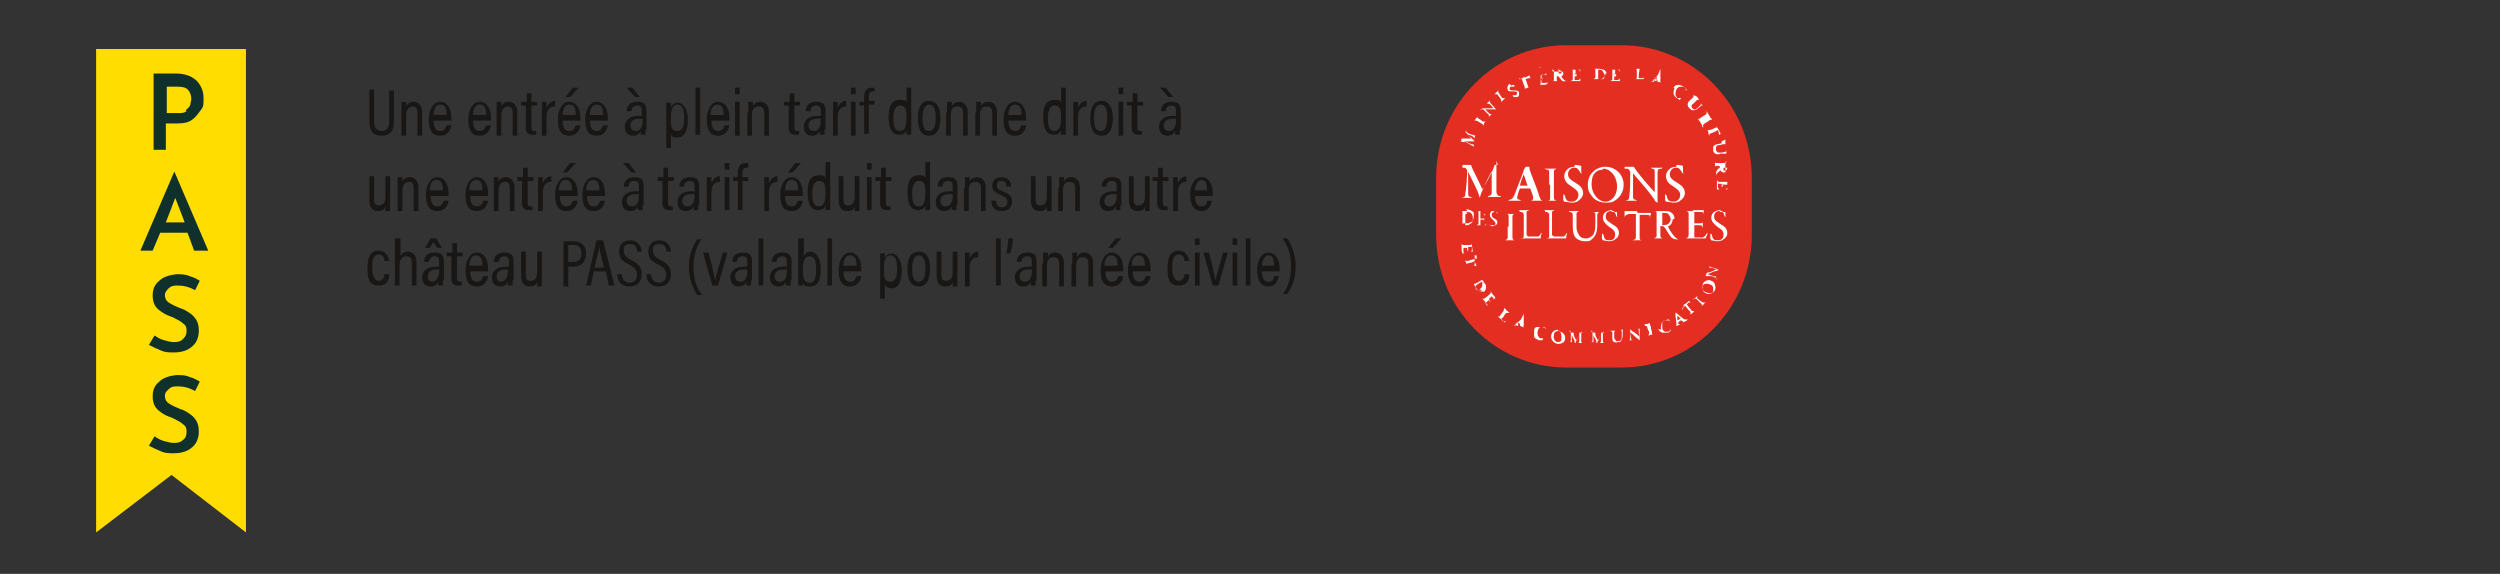<?xml version="1.0" encoding="UTF-8"?>
<svg id="Calque_1" xmlns="http://www.w3.org/2000/svg" xmlns:xlink="http://www.w3.org/1999/xlink" version="1.1" viewBox="0 0 265.3 60.9">
  <rect x="0" y="0" width="265.3" height="60.9" fill="#333333" stroke="none"/>
  <!-- Generator: Adobe Illustrator 29.3.1, SVG Export Plug-In . SVG Version: 2.1.0 Build 151)  -->
  <defs>
    <style>
      .st0 {
        fill: #10302b;
      }

      .st1 {
        fill: #fff;
      }

      .st2 {
        fill: #181716;
      }

      .st3 {
        fill: #fd0;
      }

      .st4 {
        fill: #e52e22;
      }
    </style>
  </defs>
  <g>
    <path class="st2" d="M39.7,9.6v3.3c0,.5.2,1,.8,1s.8-.4.8-1v-3.3h.5v3.3c0,.9-.3,1.5-1.3,1.5s-1.3-.6-1.3-1.5v-3.4h.5Z"/>
    <path class="st2" d="M42.6,11.9c0-.7,0-.9,0-1.1h.5c0,0,0,.2,0,.5.1-.3.4-.5.8-.5s.9.3.9,1.1v2.5h-.5v-2.4c0-.4-.1-.7-.5-.7s-.7.3-.7,1v2.1h-.5v-2.4h0Z"/>
    <path class="st2" d="M46,12.6c0,.7.1,1.3.7,1.3s.6-.5.7-.6h.5c0,0-.1,1.1-1.2,1.1s-1.2-1-1.2-1.8.4-1.8,1.2-1.8,1.2.8,1.2,1.7,0,.2,0,.3h-1.9ZM47.4,12.2c0-.6-.1-1.1-.7-1.1s-.7.8-.7,1.1h1.3Z"/>
    <path class="st2" d="M50.2,12.6c0,.7.1,1.3.7,1.3s.6-.5.7-.6h.5c0,0-.1,1.1-1.2,1.1s-1.2-1-1.2-1.8.4-1.8,1.2-1.8,1.2.8,1.2,1.7,0,.2,0,.3h-1.9ZM51.6,12.2c0-.6-.1-1.1-.7-1.1s-.7.8-.7,1.1h1.3Z"/>
    <path class="st2" d="M52.7,11.9c0-.7,0-.9,0-1.1h.5c0,0,0,.2,0,.5.1-.3.4-.5.8-.5s.9.3.9,1.1v2.5h-.5v-2.4c0-.4-.1-.7-.5-.7s-.7.3-.7,1v2.1h-.5v-2.4h0Z"/>
    <path class="st2" d="M55.4,10.8h.5v-.9h.5v.9h.6v.4h-.6v2.3c0,.2,0,.4.3.4s.2,0,.2,0v.4c-.1,0-.3,0-.4,0-.4,0-.7-.2-.7-.7v-2.4h-.5v-.4Z"/>
    <path class="st2" d="M57.5,12c0-.6,0-1,0-1.2h.5c0,0,0,.3,0,.6.2-.4.5-.7.9-.7v.6c-.6,0-.9.4-.9,1.1v2h-.5v-2.3Z"/>
    <path class="st2" d="M59.7,12.6c0,.7.1,1.3.7,1.3s.6-.5.7-.6h.5c0,0-.1,1.1-1.2,1.1s-1.2-1-1.2-1.8.4-1.8,1.2-1.8,1.2.8,1.2,1.7,0,.2,0,.3h-1.9ZM61.1,12.2c0-.6-.1-1.1-.7-1.1s-.7.8-.7,1.1h1.3ZM61.4,9.3l-.9,1h-.5l.8-1s.6,0,.6,0Z"/>
    <path class="st2" d="M62.6,12.6c0,.7.1,1.3.7,1.3s.6-.5.7-.6h.5c0,0-.1,1.1-1.2,1.1s-1.2-1-1.2-1.8.4-1.8,1.2-1.8,1.2.8,1.2,1.7,0,.2,0,.3h-1.9ZM64,12.2c0-.6-.1-1.1-.7-1.1s-.7.8-.7,1.1h1.3Z"/>
    <path class="st2" d="M68.5,13.7c0,.2,0,.5,0,.6h-.5c0,0,0-.3,0-.4-.1.3-.4.5-.8.5-.7,0-.9-.5-.9-1s.4-1.1,1.4-1.1.3,0,.4,0v-.5c0-.3,0-.6-.5-.6s-.6.4-.6.6h-.5c0-.5.3-1,1.1-1s1,.3,1,1c0,0,0,2,0,2ZM67.1,9.3l.8,1h-.5l-.9-1s.6,0,.6,0ZM68.1,12.6c0,0-.2,0-.3,0-.6,0-.9.3-.9.7s.2.6.6.6.7-.4.7-1.1c0,0,0-.2,0-.2Z"/>
    <path class="st2" d="M71.2,14v1.7h-.5v-3.8c0-.5,0-.8,0-1h.5c0,0,0,.3,0,.5.1-.3.4-.5.8-.5s1,.6,1,1.8-.4,1.9-1.1,1.9-.6-.2-.7-.4ZM72.6,12.5c0-.9-.2-1.4-.7-1.4s-.7.5-.7,1.4,0,1.4.7,1.4c.5,0,.7-.5.7-1.4Z"/>
    <path class="st2" d="M73.8,14.3v-5h.5v5h-.5Z"/>
    <path class="st2" d="M75.5,12.6c0,.7.1,1.3.7,1.3s.6-.5.7-.6h.5c0,0-.1,1.1-1.2,1.1s-1.2-1-1.2-1.8.4-1.8,1.2-1.8,1.2.8,1.2,1.7,0,.2,0,.3h-1.9ZM76.8,12.2c0-.6-.1-1.1-.7-1.1s-.7.8-.7,1.1h1.3Z"/>
    <path class="st2" d="M78,10.8h.5v3.6h-.5v-3.6ZM78,9.3h.5v.7h-.5v-.7Z"/>
    <path class="st2" d="M79.4,11.9c0-.7,0-.9,0-1.1h.5c0,0,0,.2,0,.5.1-.3.4-.5.8-.5s.9.3.9,1.1v2.5h-.5v-2.4c0-.4-.1-.7-.6-.7s-.7.3-.7,1v2.1h-.5v-2.4h0Z"/>
    <path class="st2" d="M83.3,10.8h.5v-.9h.5v.9h.6v.4h-.6v2.3c0,.2,0,.4.3.4s.2,0,.2,0v.4c-.1,0-.3,0-.4,0-.4,0-.7-.2-.7-.7v-2.4h-.5v-.4Z"/>
    <path class="st2" d="M87.5,13.7c0,.2,0,.5,0,.6h-.5c0,0,0-.3,0-.4-.1.3-.4.5-.8.5-.7,0-.9-.5-.9-1s.4-1.1,1.4-1.1.3,0,.4,0v-.5c0-.3,0-.6-.5-.6s-.6.4-.6.6h-.5c0-.5.3-1,1.1-1s1,.3,1,1v2h0ZM87,12.6c0,0-.2,0-.3,0-.6,0-.9.3-.9.7s.2.6.6.6.7-.4.7-1.1c0,0,0-.2,0-.2Z"/>
    <path class="st2" d="M88.4,12c0-.6,0-1,0-1.2h.5c0,0,0,.3,0,.6.2-.4.5-.7.9-.7v.6c-.6,0-.9.4-.9,1.1v2h-.5s0-2.3,0-2.3Z"/>
    <path class="st2" d="M90.3,10.8h.5v3.6h-.5v-3.6ZM90.3,9.3h.5v.7h-.5v-.7Z"/>
    <path class="st2" d="M91.7,14.3v-3.1h-.5v-.4h.5v-.5c0-.5.2-1,.8-1s.2,0,.3,0v.4c0,0-.1,0-.2,0-.3,0-.4.2-.4.5v.5h.6v.4h-.6v3.1s-.5,0-.5,0Z"/>
    <path class="st2" d="M96.7,9.3v4.1c0,.3,0,.7,0,.9h-.5c0,0,0-.3,0-.5-.1.3-.3.5-.8.5-.7,0-1.1-.6-1.1-1.9s.4-1.8,1.2-1.8.6.2.7.4v-1.7h.5ZM94.8,12.5c0,1,.2,1.4.7,1.4s.7-.5.7-1.4-.1-1.3-.7-1.3c-.4,0-.7.4-.7,1.3Z"/>
    <path class="st2" d="M99.8,12.5c0,1.2-.4,1.9-1.2,1.9s-1.2-.6-1.2-1.9.5-1.8,1.2-1.8,1.2.6,1.2,1.8ZM97.9,12.5c0,1,.2,1.4.7,1.4s.7-.5.7-1.4-.2-1.4-.7-1.4c-.4,0-.7.4-.7,1.4Z"/>
    <path class="st2" d="M100.5,11.9c0-.7,0-.9,0-1.1h.5c0,0,0,.2,0,.5.1-.3.4-.5.8-.5s.9.3.9,1.1v2.5h-.5v-2.4c0-.4-.1-.7-.6-.7s-.7.3-.7,1v2.1h-.5v-2.4h0Z"/>
    <path class="st2" d="M103.6,11.9c0-.7,0-.9,0-1.1h.5c0,0,0,.2,0,.5.1-.3.4-.5.8-.5s.9.3.9,1.1v2.5h-.5v-2.4c0-.4-.1-.7-.6-.7s-.7.3-.7,1v2.1h-.5v-2.4h0Z"/>
    <path class="st2" d="M107,12.6c0,.7.1,1.3.7,1.3s.6-.5.7-.6h.5c0,0-.1,1.1-1.2,1.1s-1.2-1-1.2-1.8.4-1.8,1.2-1.8,1.2.8,1.2,1.7,0,.2,0,.3h-1.9ZM108.4,12.2c0-.6-.1-1.1-.7-1.1s-.7.8-.7,1.1h1.3Z"/>
    <path class="st2" d="M113.1,9.3v4.1c0,.3,0,.7,0,.9h-.5c0,0,0-.3,0-.5-.1.3-.3.5-.8.5-.7,0-1.1-.6-1.1-1.9s.4-1.8,1.2-1.8.6.2.7.4v-1.7h.5ZM111.2,12.5c0,1,.2,1.4.7,1.4s.7-.5.7-1.4-.1-1.3-.7-1.3c-.4,0-.7.4-.7,1.3Z"/>
    <path class="st2" d="M113.9,12c0-.6,0-1,0-1.2h.5c0,0,0,.3,0,.6.2-.4.5-.7.9-.7v.6c-.6,0-.9.4-.9,1.1v2h-.5s0-2.3,0-2.3Z"/>
    <path class="st2" d="M118.1,12.5c0,1.2-.4,1.9-1.2,1.9s-1.2-.6-1.2-1.9.5-1.8,1.2-1.8,1.2.6,1.2,1.8ZM116.1,12.5c0,1,.2,1.4.7,1.4s.7-.5.7-1.4-.2-1.4-.7-1.4c-.4,0-.7.4-.7,1.4Z"/>
    <path class="st2" d="M118.7,10.8h.5v3.6h-.5v-3.6ZM118.7,9.3h.5v.7h-.5v-.7Z"/>
    <path class="st2" d="M119.7,10.8h.5v-.9h.5v.9h.6v.4h-.6v2.3c0,.2,0,.4.3.4s.2,0,.2,0v.4c-.1,0-.3,0-.4,0-.4,0-.7-.2-.7-.7v-2.4h-.5v-.4Z"/>
    <path class="st2" d="M125.2,13.7c0,.2,0,.5,0,.6h-.5c0,0,0-.3,0-.4-.1.3-.4.5-.8.5-.7,0-.9-.5-.9-1s.4-1.1,1.4-1.1.3,0,.4,0v-.5c0-.3,0-.6-.5-.6s-.6.4-.6.6h-.5c0-.5.3-1,1.1-1s1,.3,1,1v2h0ZM123.7,9.3l.8,1h-.5l-.9-1s.6,0,.6,0ZM124.7,12.6c0,0-.2,0-.3,0-.6,0-.9.3-.9.7s.2.6.6.6.7-.4.7-1.1c0,0,0-.2,0-.2Z"/>
    <path class="st2" d="M41.4,21.4c0,.5,0,.8,0,1h-.5c0-.1,0-.2,0-.5-.1.4-.4.5-.8.5s-.9-.2-.9-1.1v-2.6h.5v2.4c0,.5.1.7.5.7s.7-.2.7-1v-2.1h.5s0,2.6,0,2.6Z"/>
    <path class="st2" d="M42.2,19.9c0-.7,0-.9,0-1.1h.5c0,0,0,.2,0,.5.1-.3.4-.5.8-.5s.9.3.9,1.1v2.5h-.5v-2.4c0-.4-.1-.7-.5-.7s-.7.3-.7,1v2.1h-.5v-2.4h0Z"/>
    <path class="st2" d="M45.7,20.6c0,.7.1,1.3.7,1.3s.6-.5.7-.6h.5c0,0-.1,1.1-1.2,1.1s-1.2-1-1.2-1.8.4-1.8,1.2-1.8,1.2.8,1.2,1.7,0,.2,0,.3h-1.9ZM47,20.2c0-.6-.1-1.1-.7-1.1s-.7.8-.7,1.1h1.3Z"/>
    <path class="st2" d="M49.9,20.6c0,.7.1,1.3.7,1.3s.6-.5.7-.6h.5c0,0-.1,1.1-1.2,1.1s-1.2-1-1.2-1.8.4-1.8,1.2-1.8,1.2.8,1.2,1.7,0,.2,0,.3h-1.9ZM51.2,20.2c0-.6-.1-1.1-.7-1.1s-.7.8-.7,1.1h1.3Z"/>
    <path class="st2" d="M52.4,19.9c0-.7,0-.9,0-1.1h.5c0,0,0,.2,0,.5.1-.3.4-.5.8-.5s.9.3.9,1.1v2.5h-.5v-2.4c0-.4-.1-.7-.5-.7s-.7.3-.7,1v2.1h-.5v-2.4h0Z"/>
    <path class="st2" d="M55,18.8h.5v-1h.5v1h.6v.4h-.6v2.3c0,.2,0,.4.3.4s.2,0,.2,0v.4c-.1,0-.3,0-.4,0-.4,0-.7-.2-.7-.7v-2.4h-.5v-.4Z"/>
    <path class="st2" d="M57.1,20c0-.6,0-1,0-1.2h.5c0,0,0,.3,0,.6.2-.4.5-.7.9-.7v.6c-.6,0-.9.4-.9,1.1v2h-.5s0-2.3,0-2.3Z"/>
    <path class="st2" d="M59.4,20.6c0,.7.1,1.3.7,1.3s.6-.5.7-.6h.5c0,0-.1,1.1-1.2,1.1s-1.2-1-1.2-1.8.4-1.8,1.2-1.8,1.2.8,1.2,1.7,0,.2,0,.3h-1.9ZM60.7,20.2c0-.6-.1-1.1-.7-1.1s-.7.8-.7,1.1h1.3ZM61.1,17.3l-.9,1h-.5l.8-1h.6Z"/>
    <path class="st2" d="M62.3,20.6c0,.7.1,1.3.7,1.3s.6-.5.7-.6h.5c0,0-.1,1.1-1.2,1.1s-1.2-1-1.2-1.8.4-1.8,1.2-1.8,1.2.8,1.2,1.7,0,.2,0,.3h-1.9ZM63.6,20.2c0-.6-.1-1.1-.7-1.1s-.7.8-.7,1.1h1.3Z"/>
    <path class="st2" d="M68.2,21.7c0,.2,0,.5,0,.6h-.5c0,0,0-.3,0-.4-.1.3-.4.5-.8.5-.7,0-.9-.5-.9-1s.4-1.1,1.4-1.1.3,0,.4,0v-.5c0-.3,0-.6-.5-.6s-.6.4-.6.6h-.5c0-.5.3-1,1.1-1s1,.3,1,1v2ZM66.7,17.3l.8,1h-.5l-.9-1h.6ZM67.7,20.6c0,0-.2,0-.3,0-.6,0-.9.3-.9.7s.2.6.6.6.7-.4.7-1.1c0,0,0-.2,0-.2Z"/>
    <path class="st2" d="M69.9,18.8h.5v-1h.5v1h.6v.4h-.6v2.3c0,.2,0,.4.3.4s.2,0,.2,0v.4c-.1,0-.3,0-.4,0-.4,0-.7-.2-.7-.7v-2.4h-.5v-.4Z"/>
    <path class="st2" d="M74.1,21.7c0,.2,0,.5,0,.6h-.5c0,0,0-.3,0-.4-.1.3-.4.5-.8.5-.7,0-.9-.5-.9-1s.4-1.1,1.4-1.1.3,0,.4,0v-.5c0-.3,0-.6-.5-.6s-.6.4-.6.6h-.5c0-.5.3-1,1.1-1s1,.3,1,1v2h0ZM73.6,20.6c0,0-.2,0-.3,0-.6,0-.9.3-.9.7s.2.6.6.6.7-.4.7-1.1c0,0,0-.2,0-.2Z"/>
    <path class="st2" d="M75,20c0-.6,0-1,0-1.2h.5c0,0,0,.3,0,.6.2-.4.5-.7.9-.7v.6c-.6,0-.9.4-.9,1.1v2h-.5s0-2.3,0-2.3Z"/>
    <path class="st2" d="M76.9,18.8h.5v3.5h-.5v-3.5ZM76.9,17.3h.5v.7h-.5v-.7Z"/>
    <path class="st2" d="M78.3,22.3v-3.1h-.5v-.4h.5v-.5c0-.5.2-1,.8-1s.2,0,.3,0v.5c0,0-.1,0-.2,0-.3,0-.4.2-.4.5v.5h.6v.4h-.6v3.1s-.5,0-.5,0Z"/>
    <path class="st2" d="M81.1,20c0-.6,0-1,0-1.2h.5c0,0,0,.3,0,.6.2-.4.5-.7.9-.7v.6c-.6,0-.9.4-.9,1.1v2h-.5s0-2.3,0-2.3Z"/>
    <path class="st2" d="M83.3,20.6c0,.7.1,1.3.7,1.3s.6-.5.7-.6h.5c0,0-.1,1.1-1.2,1.1s-1.2-1-1.2-1.8.4-1.8,1.2-1.8,1.2.8,1.2,1.7,0,.2,0,.3h-1.9ZM84.7,20.2c0-.6-.1-1.1-.7-1.1s-.7.8-.7,1.1h1.3ZM85,17.3l-.9,1h-.5l.8-1h.6Z"/>
    <path class="st2" d="M88.1,17.3v4.1c0,.3,0,.7,0,.9h-.5c0,0,0-.3,0-.5-.1.3-.3.5-.8.5-.7,0-1.1-.6-1.1-1.9s.4-1.8,1.2-1.8.6.2.7.4v-1.8h.5ZM86.2,20.5c0,1,.2,1.4.7,1.4s.7-.5.7-1.4-.1-1.3-.7-1.3c-.4,0-.7.4-.7,1.3Z"/>
    <path class="st2" d="M91.2,21.4c0,.5,0,.8,0,1h-.5c0-.1,0-.2,0-.5-.1.4-.4.5-.8.5s-.9-.2-.9-1.1v-2.6h.5v2.4c0,.5.1.7.5.7s.7-.2.7-1v-2.1h.5v2.6Z"/>
    <path class="st2" d="M92,18.8h.5v3.5h-.5v-3.5ZM92,17.3h.5v.7h-.5v-.7Z"/>
    <path class="st2" d="M93,18.8h.5v-1h.5v1h.6v.4h-.6v2.3c0,.2,0,.4.3.4s.2,0,.2,0v.4c-.1,0-.3,0-.4,0-.4,0-.7-.2-.7-.7v-2.4h-.5v-.4Z"/>
    <path class="st2" d="M98.7,17.3v4.1c0,.3,0,.7,0,.9h-.5c0,0,0-.3,0-.5-.1.3-.3.5-.8.5-.7,0-1.1-.6-1.1-1.9s.4-1.8,1.2-1.8.6.2.7.4v-1.8h.5ZM96.8,20.5c0,1,.2,1.4.7,1.4s.7-.5.7-1.4-.1-1.3-.7-1.3c-.4,0-.7.4-.7,1.3Z"/>
    <path class="st2" d="M101.5,21.7c0,.2,0,.5,0,.6h-.5c0,0,0-.3,0-.4-.1.3-.4.5-.8.5-.7,0-.9-.5-.9-1s.4-1.1,1.4-1.1.3,0,.4,0v-.5c0-.3,0-.6-.5-.6s-.6.4-.6.6h-.5c0-.5.3-1,1.1-1s1,.3,1,1v2ZM101,20.6c0,0-.2,0-.3,0-.6,0-.9.3-.9.7s.2.6.6.6.7-.4.7-1.1c0,0,0-.2,0-.2Z"/>
    <path class="st2" d="M102.4,19.9c0-.7,0-.9,0-1.1h.5c0,0,0,.2,0,.5.1-.3.4-.5.8-.5s.9.3.9,1.1v2.5h-.5v-2.4c0-.4-.1-.7-.6-.7s-.7.3-.7,1v2.1h-.5v-2.4h0Z"/>
    <path class="st2" d="M105.7,21.3c0,.4.2.7.6.7s.6-.2.6-.6-.2-.5-.7-.7c-.7-.3-.9-.5-.9-1s.3-.9,1-.9,1,.5,1,1h-.5c0-.2,0-.6-.5-.6s-.5.2-.5.5.1.4.6.6c.7.3,1,.5,1,1.1s-.4,1-1.1,1-1.1-.4-1.1-1.1h.5Z"/>
    <path class="st2" d="M111.6,21.4c0,.5,0,.8,0,1h-.5c0-.1,0-.2,0-.5-.1.4-.4.5-.8.5s-.9-.2-.9-1.1v-2.6h.5v2.4c0,.5.1.7.5.7s.7-.2.7-1v-2.1h.5v2.6Z"/>
    <path class="st2" d="M112.4,19.9c0-.7,0-.9,0-1.1h.5c0,0,0,.2,0,.5.1-.3.4-.5.8-.5s.9.3.9,1.1v2.5h-.5v-2.4c0-.4-.1-.7-.6-.7s-.7.3-.7,1v2.1h-.5v-2.4h0Z"/>
    <path class="st2" d="M118.9,21.7c0,.2,0,.5,0,.6h-.5c0,0,0-.3,0-.4-.1.3-.4.5-.8.5-.7,0-.9-.5-.9-1s.4-1.1,1.4-1.1.3,0,.4,0v-.5c0-.3,0-.6-.5-.6s-.6.4-.6.6h-.5c0-.5.3-1,1.1-1s1,.3,1,1v2ZM118.4,20.6c0,0-.2,0-.3,0-.6,0-.9.3-.9.7s.2.6.6.6.7-.4.7-1.1c0,0,0-.2,0-.2Z"/>
    <path class="st2" d="M122,21.4c0,.5,0,.8,0,1h-.5c0-.1,0-.2,0-.5-.1.4-.4.5-.8.5s-.9-.2-.9-1.1v-2.6h.5v2.4c0,.5.1.7.5.7s.7-.2.7-1v-2.1h.5v2.6Z"/>
    <path class="st2" d="M122.4,18.8h.5v-1h.5v1h.6v.4h-.6v2.3c0,.2,0,.4.3.4s.2,0,.2,0v.4c-.1,0-.3,0-.4,0-.4,0-.7-.2-.7-.7v-2.4h-.5v-.4Z"/>
    <path class="st2" d="M124.5,20c0-.6,0-1,0-1.2h.5c0,0,0,.3,0,.6.2-.4.5-.7.9-.7v.6c-.6,0-.9.4-.9,1.1v2h-.5s0-2.3,0-2.3Z"/>
    <path class="st2" d="M126.8,20.6c0,.7.1,1.3.7,1.3s.6-.5.6-.6h.5c0,0-.1,1.1-1.1,1.1s-1.2-1-1.2-1.8.4-1.8,1.2-1.8,1.2.8,1.2,1.7,0,.2,0,.3h-1.9ZM128.1,20.2c0-.6-.1-1.1-.6-1.1s-.7.8-.7,1.1h1.3Z"/>
    <path class="st2" d="M41.3,29.2c0,.2,0,1.1-1.1,1.1s-1.2-.8-1.2-1.9.3-1.8,1.2-1.8,1.1,1,1.1,1.1h-.5c0-.1,0-.7-.6-.7s-.7.6-.7,1.4.2,1.4.7,1.4.6-.5.6-.7h.5Z"/>
    <path class="st2" d="M42.5,25.3v1.9c.1-.3.4-.5.8-.5s.9.3.9,1.1v2.5h-.5v-2.4c0-.4-.1-.7-.6-.7s-.7.4-.7,1v2.1h-.5v-5s.5,0,.5,0Z"/>
    <path class="st2" d="M47,29.7c0,.2,0,.5,0,.6h-.5c0,0,0-.3,0-.4-.1.3-.4.5-.8.5-.7,0-.9-.5-.9-1s.4-1.1,1.4-1.1.3,0,.4,0v-.5c0-.3,0-.6-.5-.6s-.5.4-.6.6h-.5c0-.5.3-1,1.1-1s1,.3,1,1v2h0ZM46.3,25.3l.6,1h-.5l-.4-.6-.4.6h-.5l.6-1s.6,0,.6,0ZM46.6,28.6c0,0-.2,0-.3,0-.6,0-.9.3-.9.7s.2.6.5.6.7-.4.7-1.1v-.2Z"/>
    <path class="st2" d="M47.5,26.8h.5v-1h.5v1h.6v.4h-.6v2.3c0,.2,0,.4.3.4s.2,0,.2,0v.4c-.1,0-.3,0-.4,0-.4,0-.7-.2-.7-.7v-2.4h-.5v-.4Z"/>
    <path class="st2" d="M49.9,28.6c0,.7.1,1.3.7,1.3s.6-.5.7-.6h.5c0,0-.1,1.1-1.2,1.1s-1.2-1-1.2-1.8.4-1.8,1.2-1.8,1.2.8,1.2,1.7,0,.2,0,.3h-1.9ZM51.2,28.2c0-.6-.1-1.1-.7-1.1s-.7.8-.7,1.1h1.3Z"/>
    <path class="st2" d="M54.4,29.7c0,.2,0,.5,0,.6h-.5c0,0,0-.3,0-.4-.1.3-.4.5-.8.5-.7,0-.9-.5-.9-1s.4-1.1,1.4-1.1.3,0,.4,0v-.5c0-.3,0-.6-.5-.6s-.5.4-.6.6h-.5c0-.5.3-1,1.1-1s1,.3,1,1v2h0ZM53.9,28.6c0,0-.2,0-.3,0-.6,0-.9.3-.9.7s.2.6.5.6.7-.4.7-1.1v-.2Z"/>
    <path class="st2" d="M57.5,29.4c0,.5,0,.8,0,1h-.5c0-.1,0-.2,0-.5-.1.4-.4.5-.8.5s-.9-.2-.9-1.1v-2.6h.5v2.4c0,.5.1.7.5.7s.7-.2.7-1v-2.1h.5s0,2.6,0,2.6Z"/>
    <path class="st2" d="M59.7,25.6h1.2c.8,0,1.3.5,1.3,1.3s-.5,1.4-1.3,1.4h-.6v2.1h-.5v-4.8ZM60.2,27.8h.6c.6,0,.9-.3.9-.9s-.3-.9-.8-.9h-.6v1.8Z"/>
    <path class="st2" d="M63,28.8l-.3,1.5h-.5l1.1-4.8h.7l1.2,4.8h-.6l-.3-1.5h-1.2ZM64.1,28.4c-.3-1.2-.5-1.9-.5-2.3h0c0,.4-.3,1.3-.5,2.3h1Z"/>
    <path class="st2" d="M66,29.1c0,.5.3.9.8.9s.8-.3.8-.8-.2-.8-.8-1.1c-.8-.4-1.1-.7-1.1-1.4s.4-1.2,1.2-1.2,1.2.7,1.2,1.2h-.5c0-.2,0-.8-.7-.8s-.7.3-.7.7.2.7.8,1c.8.4,1.1.8,1.1,1.5s-.4,1.3-1.3,1.3-1.3-.6-1.3-1.3h.5Z"/>
    <path class="st2" d="M69.1,29.1c0,.5.3.9.8.9s.8-.3.8-.8-.2-.8-.8-1.1c-.8-.4-1.1-.7-1.1-1.4s.4-1.2,1.2-1.2,1.2.7,1.2,1.2h-.5c0-.2,0-.8-.7-.8s-.7.3-.7.7.2.7.8,1c.8.4,1.1.8,1.1,1.5s-.4,1.3-1.3,1.3-1.3-.6-1.3-1.3h.5Z"/>
    <path class="st2" d="M74.5,25.3c-.5.7-.9,1.6-.9,3s.3,2.2.9,3h-.5c-.4-.6-.9-1.6-.9-3s.5-2.3.9-2.9h.5Z"/>
    <path class="st2" d="M75.2,26.8c.3,1.1.6,2.5.7,3h0c0-.4.6-2.2.8-3h.5l-1,3.5h-.6l-1-3.5h.5Z"/>
    <path class="st2" d="M79.7,29.7c0,.2,0,.5,0,.6h-.5c0,0,0-.3,0-.4-.1.3-.4.5-.8.5-.7,0-.9-.5-.9-1s.4-1.1,1.4-1.1.3,0,.4,0v-.5c0-.3,0-.6-.5-.6s-.6.4-.6.6h-.5c0-.5.3-1,1.1-1s1,.3,1,1v2ZM79.2,28.6c0,0-.2,0-.3,0-.6,0-.9.3-.9.7s.2.6.6.6.7-.4.7-1.1c0,0,0-.2,0-.2Z"/>
    <path class="st2" d="M80.5,30.3v-5h.5v5h-.5Z"/>
    <path class="st2" d="M83.9,29.7c0,.2,0,.5,0,.6h-.5c0,0,0-.3,0-.4-.1.3-.4.5-.8.5-.7,0-.9-.5-.9-1s.4-1.1,1.4-1.1.3,0,.4,0v-.5c0-.3,0-.6-.5-.6s-.6.4-.6.6h-.5c0-.5.3-1,1.1-1s1,.3,1,1c0,0,0,2,0,2ZM83.4,28.6c0,0-.2,0-.3,0-.6,0-.9.3-.9.7s.2.6.6.6.7-.4.7-1.1c0,0,0-.2,0-.2Z"/>
    <path class="st2" d="M84.8,25.3h.5v1.9c.1-.3.4-.5.8-.5s1,.6,1,1.8-.3,1.9-1.1,1.9-.7-.2-.8-.5c0,.1,0,.3,0,.4h-.5c0-.2,0-.5,0-1v-4h0ZM86.6,28.5c0-.9-.2-1.3-.7-1.3s-.7.5-.7,1.4.1,1.4.7,1.4.7-.5.7-1.5Z"/>
    <path class="st2" d="M87.8,30.3v-5h.5v5h-.5Z"/>
    <path class="st2" d="M89.5,28.6c0,.7.1,1.3.7,1.3s.6-.5.7-.6h.5c0,0-.1,1.1-1.2,1.1s-1.2-1-1.2-1.8.4-1.8,1.2-1.8,1.2.8,1.2,1.7,0,.2,0,.3h-1.9ZM90.9,28.2c0-.6-.1-1.1-.7-1.1s-.7.8-.7,1.1h1.3Z"/>
    <path class="st2" d="M93.9,30v1.7h-.5v-3.8c0-.5,0-.8,0-1h.5c0,0,0,.3,0,.5.1-.3.4-.5.8-.5s1,.6,1,1.8-.4,1.9-1.1,1.9c-.4,0-.6-.2-.7-.4ZM95.2,28.5c0-.9-.2-1.4-.7-1.4s-.7.5-.7,1.4,0,1.4.7,1.4c.5,0,.7-.5.7-1.4Z"/>
    <path class="st2" d="M98.7,28.5c0,1.2-.4,1.9-1.2,1.9s-1.2-.6-1.2-1.9.5-1.8,1.2-1.8c.8,0,1.2.6,1.2,1.8ZM96.8,28.5c0,1,.2,1.4.7,1.4s.7-.5.7-1.4-.2-1.4-.7-1.4c-.4,0-.7.4-.7,1.4Z"/>
    <path class="st2" d="M101.6,29.4c0,.5,0,.8,0,1h-.5c0-.1,0-.2,0-.5-.1.4-.4.5-.8.5s-.9-.2-.9-1.1v-2.6h.5v2.4c0,.5.1.7.5.7s.7-.2.7-1v-2.1h.5v2.6Z"/>
    <path class="st2" d="M102.4,28c0-.6,0-1,0-1.2h.5c0,0,0,.3,0,.6.2-.4.5-.7.9-.7v.6c-.6,0-.9.4-.9,1.1v2h-.5s0-2.3,0-2.3Z"/>
    <path class="st2" d="M105.7,30.3v-5h.5v5h-.5Z"/>
    <path class="st2" d="M106.8,26.9c.1-.5.2-1.1.2-1.6h.5c0,.6-.2,1.3-.3,1.6h-.4Z"/>
    <path class="st2" d="M109.9,29.7c0,.2,0,.5,0,.6h-.5c0,0,0-.3,0-.4-.1.3-.4.5-.8.5-.7,0-.9-.5-.9-1s.4-1.1,1.4-1.1.3,0,.4,0v-.5c0-.3,0-.6-.5-.6s-.6.4-.6.6h-.5c0-.5.3-1,1.1-1s1,.3,1,1v2h0ZM109.4,28.6c0,0-.2,0-.3,0-.6,0-.9.3-.9.7s.2.6.6.6.7-.4.7-1.1c0,0,0-.2,0-.2Z"/>
    <path class="st2" d="M110.7,27.9c0-.7,0-.9,0-1.1h.5c0,0,0,.2,0,.5.1-.3.4-.5.8-.5s.9.3.9,1.1v2.5h-.5v-2.4c0-.4-.1-.7-.6-.7s-.7.3-.7,1v2.1h-.5v-2.4h0Z"/>
    <path class="st2" d="M113.8,27.9c0-.7,0-.9,0-1.1h.5c0,0,0,.2,0,.5.1-.3.4-.5.8-.5s.9.3.9,1.1v2.5h-.5v-2.4c0-.4-.1-.7-.6-.7s-.7.3-.7,1v2.1h-.5v-2.4h0Z"/>
    <path class="st2" d="M117.3,28.6c0,.7.1,1.3.7,1.3s.6-.5.7-.6h.5c0,0-.1,1.1-1.2,1.1s-1.2-1-1.2-1.8.4-1.8,1.2-1.8,1.2.8,1.2,1.7,0,.2,0,.3h-1.9ZM118.6,28.2c0-.6-.1-1.1-.7-1.1s-.7.8-.7,1.1h1.3ZM119,25.3l-.9,1h-.5l.8-1h.6Z"/>
    <path class="st2" d="M120.2,28.6c0,.7.1,1.3.7,1.3s.6-.5.7-.6h.5c0,0-.1,1.1-1.2,1.1s-1.2-1-1.2-1.8.4-1.8,1.2-1.8,1.2.8,1.2,1.7,0,.2,0,.3h-1.9ZM121.5,28.2c0-.6-.1-1.1-.7-1.1s-.7.8-.7,1.1h1.3Z"/>
    <path class="st2" d="M126.2,29.2c0,.2,0,1.1-1.1,1.1s-1.2-.8-1.2-1.9.3-1.8,1.2-1.8,1.1,1,1.1,1.1h-.5c0-.1,0-.7-.6-.7s-.7.6-.7,1.4.2,1.4.7,1.4.6-.5.6-.7h.5Z"/>
    <path class="st2" d="M126.8,26.8h.5v3.5h-.5s0-3.5,0-3.5ZM126.8,25.3h.5v.7h-.5s0-.7,0-.7Z"/>
    <path class="st2" d="M128.3,26.8c.3,1.1.6,2.5.7,3h0c0-.4.6-2.2.8-3h.5l-1,3.5h-.6l-1-3.5h.6Z"/>
    <path class="st2" d="M130.8,26.8h.5v3.5h-.5v-3.5ZM130.8,25.3h.5v.7h-.5v-.7Z"/>
    <path class="st2" d="M132.2,30.3v-5h.5v5h-.5Z"/>
    <path class="st2" d="M133.9,28.6c0,.7.1,1.3.7,1.3s.6-.5.6-.6h.5c0,0-.1,1.1-1.1,1.1s-1.2-1-1.2-1.8.4-1.8,1.2-1.8,1.2.8,1.2,1.7,0,.2,0,.3h-1.9ZM135.2,28.2c0-.6-.1-1.1-.6-1.1s-.7.8-.7,1.1h1.3Z"/>
    <path class="st2" d="M136.1,31.3c.5-.7.9-1.6.9-3s-.3-2.1-.9-3h.5c.4.6.9,1.6.9,3s-.5,2.3-.9,2.9c0,0-.5,0-.5,0Z"/>
  </g>
  <g>
    <polygon class="st3" points="18.2 50.4 26.1 56.5 26.1 5.2 10.2 5.2 10.2 56.5 18.2 50.4"/>
    <g>
      <path class="st0" d="M20.8,8.5c.5.5.8,1.1.8,1.9s0,.9-.3,1.3-.5.7-.9,1c-.4.3-.9.4-1.6.4h-1.2v2.8h-1.3V7.8h2.3c.9,0,1.6.2,2.2.7ZM19.7,11.7c.2-.2.4-.3.5-.6,0-.2.1-.4.1-.6,0-.3-.1-.7-.3-.9-.2-.3-.6-.4-1.1-.4h-1.2v2.8h1.2c.4,0,.6,0,.9-.2Z"/>
      <path class="st0" d="M20,24.7h-3l-.8,1.9h-1.3l3.6-8.4h0l3.6,8.4h-1.5l-.7-1.9ZM19.6,23.6l-1-2.6-1,2.6h2.1Z"/>
      <path class="st0" d="M18.9,30.3c-.4,0-.7,0-1,.3-.2.2-.4.4-.4.7s.1.6.4.8.7.4,1.2.6c.4.1.7.3,1,.5.3.2.5.4.7.7s.3.7.3,1.2-.1.8-.3,1.2c-.2.3-.5.6-.9.8s-.9.3-1.4.3-1,0-1.4-.2c-.5-.2-.9-.4-1.3-.6l.6-1c.3.2.6.4,1,.5.4.1.7.2,1,.2s.7,0,1-.3.4-.5.4-.9-.1-.6-.4-.8c-.2-.2-.6-.4-1-.6-.5-.2-.8-.3-1.1-.5-.3-.2-.6-.4-.8-.7-.2-.3-.3-.7-.3-1.1,0-.7.2-1.2.7-1.6.4-.4,1-.6,1.8-.7.5,0,1,0,1.4.2.4.1.8.3,1.1.5l-.5,1c-.7-.4-1.3-.5-1.9-.5Z"/>
      <path class="st0" d="M18.9,41c-.4,0-.7,0-1,.3s-.4.4-.4.7.1.6.4.8.7.4,1.2.6c.4.1.7.3,1,.5s.5.4.7.7.3.7.3,1.2-.1.8-.3,1.2c-.2.3-.5.6-.9.8-.4.2-.9.3-1.4.3s-1,0-1.4-.2c-.5-.2-.9-.4-1.3-.6l.6-1c.3.2.6.4,1,.5.4.1.7.2,1,.2s.7,0,1-.3c.3-.2.4-.5.4-.9s-.1-.6-.4-.8c-.2-.2-.6-.4-1-.6-.5-.2-.8-.3-1.1-.5-.3-.2-.6-.4-.8-.7s-.3-.7-.3-1.1c0-.7.2-1.2.7-1.6.4-.4,1-.6,1.8-.7.5,0,1,0,1.4.2.4.1.8.3,1.1.5l-.5,1c-.7-.4-1.3-.5-1.9-.5Z"/>
    </g>
  </g>
  <g id="layer1">
    <g id="g440">
      <g id="g442">
        <g id="g448">
          <g id="g450">
            <path id="path452" class="st4" d="M185.9,24.9c0,7.8-6.2,14.1-13.8,14.1h-5.9c-7.6,0-13.8-6.3-13.8-14.1v-6c0-7.8,6.2-14.1,13.8-14.1h5.9c7.6,0,13.8,6.3,13.8,14.1v6Z"/>
          </g>
        </g>
        <g id="g454">
          <g id="g456">
            <path id="path458" class="st1" d="M181.2,29.3s0,0,0,0c0,0,0,0,0,0,0,0,.1,0,.2,0,0,0,0,0,.2,0,.2,0,.5.2.5.2,0,0,.1,0,0,.2,0,0,0,0,0,0,0,0,0,0,0,0,0,0,0-.2,0-.2,0,0,0-.2,0-.2,0,0,0,0,0,0,0,0,0,0,0,0,0,0-.1.1-.2,0-.2,0-.6-.2-.7-.2,0,0,0,0,0,0,.2-.1.5-.2.7-.3.2,0,.4-.1.5-.2,0,0,0,0,0,0,0,0,0,0,0,0,0,0-.2,0-.3-.1-.2,0-.5-.2-.6-.2-.1,0-.1,0-.1-.2,0,0,0,0,0,0s0,0,0,0c0,0,0,.1,0,.2,0,0,0,.1,0,.2,0,0,0,0,0,0,0,0,0,0,0,0,0-.1.1-.1.2-.1.1,0,.5.2.6.2,0,0,0,0,0,0-.2,0-.7.3-.8.3-.1,0-.2,0-.3.1,0,0,0,0,0,0,0,0-.1.2-.1.3,0,0,0,0,0,0M180.7,30.3c.2-.3.6-.2.8-.1.1,0,.3.2.3.3,0,.2,0,.3,0,.4,0,.2-.4.3-.8.1-.2-.1-.3-.2-.3-.3,0-.1,0-.2,0-.3M180.7,30.2c0,.1-.1.3,0,.5,0,.2.1.3.3.4.3.2.7.1,1-.3,0,0,.1-.3,0-.5,0-.2-.1-.4-.4-.5-.3-.2-.7,0-.9.3M179.7,31.7s0,0,0,0c0,0,.2,0,.3,0,0,0,.2.2.4.4,0,0,.1.1.2.2,0,0,0,.1,0,.2,0,0,0,0,0,0,0,0,0,0,0,0,0,0,.1-.2.2-.2,0,0,.1-.2.2-.2,0,0,0,0,0,0,0,0,0,0,0,0-.1,0-.1,0-.3,0,0,0-.2-.1-.3-.2-.1-.1-.3-.2-.3-.3,0,0,0,0,0-.2,0,0,0,0,0,0,0,0,0,0,0,0,0,0-.1.2-.2.2,0,0-.2.2-.2.2,0,0,0,0,0,0M178.8,32.5c-.2.2-.3.2-.3.2,0,0,0,0,0,0,0,0,0,0,0,0,0,0,.1.2.1.2,0,0,0,0,0,0,0,0,0,0,0-.1,0,0,0-.1,0-.2,0,0,.2-.2.2-.2,0,0,0,0,0,0,.2.3.4.5.6.7,0,0,0,.1,0,.3,0,0,0,0,0,0s0,0,0,0c0,0,.2-.2.2-.2.1,0,.1-.1.2-.2,0,0,0,0,0,0s0,0,0,0c-.1,0-.1,0-.2,0,0,0-.1,0-.2-.2-.2-.2-.4-.5-.4-.5,0,0,0,0,0,0,0,0,.2-.2.2-.2,0,0,0,0,.2,0,0,0,0,0,0,0,0,0,0,0,0,0,0,0-.1-.1-.2-.2,0,0,0,0,0,0,0,0,0,.1-.3.3l-.3.2ZM178.3,33.8s-.2.2-.3.2c0,0,0,0,0,0,0-.1,0-.3,0-.5,0,0,0,0,0,0,0,0,.2.2.4.3,0,0,0,0,0,0M177.8,33.2s0,0,0,0c0,0,0,0,0,.1,0,0,0,0,0,0,0,0,0,.1,0,.2,0,0,.1.7.1.8,0,.2,0,.2,0,.3,0,0,0,0,0,0,0,0,0,0,0,0,0,0,.1,0,.2-.1,0,0,.1,0,.2-.1,0,0,0,0,0,0,0,0,0,0,0,0,0,0-.1,0-.2,0,0,0,0-.2,0-.2,0,0,0,0,0,0,0,0,.2-.2.3-.2,0,0,0,0,0,0,0,0,.2.1.2.1,0,0,0,0,0,.1,0,0,0,0,0,0,0,0,0,0,0,0,0,0,.1,0,.2-.1,0,0,.2,0,.3-.2,0,0,0,0,0,0,0,0,0,0,0,0-.1,0-.2,0-.3,0-.1,0-.7-.5-.8-.6,0,0,0,0-.1-.1,0,0,0,0,0,0M176,34.9c0,.2.2.3.4.4.2,0,.4,0,.6,0,.1,0,.2-.1.3-.2,0,0,0,0,0,0,0,0,0-.2,0-.3,0,0,0,0,0,0,0,0,0,0,0,0,0,0,0,0,0,.1,0,.1-.1.2-.2.3,0,0-.2,0-.4,0-.1,0-.3-.2-.3-.4,0-.2,0-.4,0-.5,0,0,0-.2.3-.3.1,0,.3,0,.4,0,0,0,0,0,.1.1,0,0,0,0,0,0,0,0,0,0,0,0,0,0,0-.1-.1-.2,0,0,0,0,0,0,0,0-.2,0-.4.1-.2,0-.4.3-.4.4,0,.2-.1.4,0,.6M174.6,34.6s0,0,0,0c.1,0,.2,0,.2.1,0,0,0,.2.2.5,0,0,0,.2,0,.2,0,.1,0,.1-.1.2,0,0,0,0,0,0,0,0,0,0,0,0,0,0,.2,0,.3-.1.1,0,.2,0,.3,0,0,0,0,0,0,0,0,0,0,0,0,0-.1,0-.2,0-.2-.2,0,0,0-.2-.1-.4,0-.2,0-.3-.1-.4,0-.1,0-.1,0-.2,0,0,0,0,0,0,0,0,0,0,0,0,0,0-.2,0-.3.1,0,0-.3,0-.3,0,0,0,0,0,0,0M172.8,35s0,0,0,0c0,0,0,0,.1,0,0,0,.1,0,.1.1s0,0,0,.2c0,.3,0,.5,0,.6,0,0,0,.1-.1.2,0,0,0,0,0,0,0,0,0,0,0,0,0,0,.2,0,.2,0,0,0,.2,0,.2,0,0,0,0,0,0,0,0,0,0,0,0,0,0,0-.2,0-.2-.1,0-.2-.1-.6-.1-.7,0,0,0,0,0,0,.2.1.4.3.6.5.2.1.3.3.4.3,0,0,0,0,0,0,0,0,0,0,0,0,0,0,0-.2,0-.4,0-.2,0-.5,0-.6,0-.1,0-.2.1-.2,0,0,0,0,0,0,0,0,0,0,0,0,0,0-.1,0-.2,0,0,0-.1,0-.2,0,0,0,0,0,0,0,0,0,0,0,0,0,.1,0,.2,0,.2.1,0,.1,0,.5.1.7,0,0,0,0,0,0-.2-.1-.6-.5-.7-.5,0,0-.2-.1-.2-.2,0,0,0,0,0,0,0,0-.3,0-.3,0,0,0,0,0,0,0M171,35.2s0,0,0,0c.1,0,.1,0,.1,0,0,0,0,.4,0,.5,0,.4,0,.5.2.6,0,0,.2.1.4,0,.1,0,.3,0,.3-.1.1-.1.2-.4.2-.6,0-.2,0-.3,0-.4,0-.1,0-.2.1-.2,0,0,0,0,0,0,0,0,0,0,0,0,0,0-.2,0-.3,0,0,0,0,0-.1,0,0,0,0,0,0,0,0,0,0,0,0,0,.1,0,.2,0,.2.2,0,0,0,.4,0,.6,0,.3-.2.4-.3.4,0,0-.2,0-.3,0,0,0-.1-.2-.2-.3,0-.2,0-.4,0-.6,0-.1,0-.1.1-.2,0,0,0,0,0,0,0,0,0,0,0,0,0,0-.1,0-.2,0-.1,0-.2,0-.3,0,0,0,0,0,0,0M168.8,35.1s0,0,0,0c.1,0,.2,0,.2.2s0,.6,0,.8c0,.1,0,.2-.2.2,0,0,0,0,0,0s0,0,0,0,.2,0,.2,0c0,0,.1,0,.2,0s0,0,0,0,0,0,0,0c-.1,0-.1,0-.1-.1,0-.2,0-.5,0-.7,0,0,0,0,0,0,0,.2.3.6.3.7,0,.2,0,.2.1.2s0,0,0,0c0-.2.2-.5.4-.9,0,0,0,0,0,0,0,.2,0,.6,0,.7,0,0,0,.1-.1.2,0,0,0,0,0,0s0,0,0,0c0,0,.1,0,.2,0s.2,0,.3,0,0,0,0,0,0,0,0,0c-.1,0-.2,0-.2-.2,0-.2,0-.4,0-.8s0-.1.2-.1c0,0,0,0,0,0,0,0,0,0,0,0-.1,0-.2,0-.4,0s0,0,0,0c0,0,0,.1,0,.2,0,0-.3.6-.3.7,0,0,0,0,0,0,0-.1-.3-.5-.3-.7,0,0,0-.2,0-.2,0,0,0,0,0,0-.2,0-.3,0-.3,0,0,0,0,0,0,0M166.5,35.1s0,0,0,0c.1,0,.2,0,.2.2s0,.6,0,.8c0,.1,0,.2-.2.2,0,0,0,0,0,0s0,0,0,0,.2,0,.2,0c0,0,.1,0,.2,0s0,0,0,0,0,0,0,0c-.1,0-.1,0-.1-.1,0-.2,0-.5,0-.7,0,0,0,0,0,0,0,.2.3.6.3.7,0,.2,0,.2.1.2s0,0,0,0c0-.2.2-.5.4-.9,0,0,0,0,0,0,0,.2,0,.6,0,.7,0,0,0,.1-.1.2,0,0,0,0,0,0s0,0,0,0c0,0,.1,0,.2,0s.2,0,.3,0,0,0,0,0,0,0,0,0c-.1,0-.2,0-.2-.2,0-.2,0-.4,0-.8s0-.1.2-.1c0,0,0,0,0,0,0,0,0,0,0,0-.1,0-.2,0-.4,0s0,0,0,0c0,0,0,.1,0,.2,0,0-.3.6-.3.7,0,0,0,0,0,0,0-.1-.3-.5-.3-.7,0,0,0-.2,0-.2,0,0,0,0,0,0-.2,0-.3,0-.3,0,0,0,0,0,0,0M165.3,35.1c.4,0,.4.5.4.7,0,.2,0,.4-.1.4-.1.1-.3.1-.3.1-.2,0-.5-.3-.4-.7,0-.2.1-.4.2-.4,0,0,.2-.1.3-.1M165.3,35c-.1,0-.3,0-.5.2-.1.1-.2.3-.2.5,0,.3.2.7.7.8,0,0,.3,0,.5-.1.2-.1.3-.3.3-.5,0-.4-.3-.7-.6-.7M162.8,35.2c0,.2,0,.4,0,.5,0,.2.3.3.5.4.1,0,.3,0,.4,0,0,0,0,0,0,0,0,0,0-.2.1-.2,0,0,0,0,0,0,0,0,0,0,0,0,0,0,0,0,0,0,0,0-.2,0-.3,0-.1,0-.2-.1-.3-.3,0-.1-.1-.3,0-.5,0-.2.2-.3.2-.4,0,0,.2,0,.4,0,.1,0,.2.1.3.2,0,0,0,.1,0,.2,0,0,0,0,0,0,0,0,0,0,0,0,0,0,0-.2,0-.2,0,0,0,0,0,0,0,0-.2-.1-.4-.2-.2,0-.5,0-.6,0-.2,0-.3.2-.3.4M161.1,34.6s-.2-.1-.3-.1c0,0,0,0,0,0,0,0,.2-.2.3-.3,0,0,0,0,0,0,0,0,0,.3,0,.5,0,0,0,0,0,0M161.4,33.9s0,0,0,0c0,0,0,0,0,0,0,0,0,0,0,0,0,0,0,0-.1.1,0,0-.5.5-.6.5-.1,0-.2,0-.3,0,0,0,0,0,0,0s0,0,0,0c0,0,.1,0,.2,0,0,0,.1,0,.2.1,0,0,0,0,0,0,0,0,0,0,0,0,0,0,0-.1,0-.2,0,0,.1-.1.2-.2,0,0,0,0,0,0,0,0,.3.1.3.2,0,0,0,0,0,0,0,0,0,.2,0,.2,0,0,0,0-.1,0,0,0,0,0,0,0,0,0,0,0,0,0,0,0,.1,0,.2,0,0,0,.2.1.3.2,0,0,0,0,0,0,0,0,0,0,0,0,0,0-.1-.1,0-.3,0-.2,0-.8,0-1,0,0,0,0,0-.2,0,0,0,0,0,0M159.6,32.7s0,0,0,0c0,0,0,.1,0,.2,0,0-.1.2-.2.3-.2.3-.3.4-.3.4,0,0-.1,0-.2,0,0,0,0,0,0,0,0,0,0,0,0,0,0,0,.1,0,.3.2.2.1.3.2.3.3,0,0,.1,0,.1.1,0,0,0,0,0,0,0,0,.2,0,.2-.1,0,0,0,0,0,0,0,0,0,0,0,0,0,0-.2,0-.2,0s0,0-.1,0c0,0-.1-.1-.2-.2,0,0,0,0,0,0,0,0,0-.1.2-.2.1-.2.3-.5.4-.5,0,0,0,0,.2,0,0,0,0,0,.1,0,0,0,0,0,0,0,0,0-.2-.1-.2-.2-.1,0-.2-.1-.2-.2,0,0,0,0,0,0M158,31.7s0,0,0,0c0,0,.3-.2.3-.3,0,0,0,0,0,0,.1.2.1.2.2.2,0,0,0,.1,0,.2,0,0,0,0,0,0,0,0,0,0,0,0,0,0,.1-.1.2-.2,0,0,0,0,0,0,0,0,0,0-.4-.5,0,0-.1-.2-.1-.2,0,0,0,0,0,0,0,0,0,0,0,0,0,.1,0,.2,0,.2,0,0-.2.2-.3.3-.1.1-.3.2-.4.3,0,0-.1,0-.2,0,0,0,0,0,0,0,0,0,0,0,0,0,0,0,.1.1.2.2.2.3.2.3.4.5,0,0,0,0,0,0,0,0,.2,0,.2,0,0,0,0,0,0,0,0,0,0,0,0,0-.2,0-.2,0-.3,0,0,0,0,0-.1-.1s0-.1,0-.2c0,0,0,0,0,0,0,0,.3-.2.3-.3,0,0,0,0,0,0,0,0,.1.2.1.2,0,0,0,0,0,.1,0,0,0,0,0,0,0,0,0,0,0,0,0,0,0,0,.1-.1,0,0,0,0,.1,0,0,0,0,0,0,0,0,0,0,0,0,0-.1,0-.1,0-.2,0,0,0,0,0,0-.1M157.3,30.8c-.2.1-.4.1-.5,0,0,0-.2-.1-.2-.2,0,0,0-.1,0-.2,0,0,0,0,0-.1,0,0,.2-.1.3-.2.3-.2.4-.2.4-.2,0,0,0,0,0,0,0,0,0,0,0,0,0,.1,0,.3,0,.4,0,.1-.1.3-.3.4M157.4,31c.2-.1.3-.3.3-.5,0-.2,0-.3-.2-.5,0,0-.1-.2-.2-.3,0,0,0-.1,0-.2,0,0,0,0,0,0,0,0,0,0,0,0,0,.1,0,.2,0,.2-.1,0-.5.3-.5.3-.1,0-.1,0-.2.1,0,0-.1,0-.2,0,0,0,0,0,0,0,0,0,0,0,0,0,0,0,0,0,0,0,0,0,.1.3.2.4.1.2.3.4.4.4.2,0,.4.1.6,0M156.7,27.5c0-.3,0-.4,0-.4,0,0,0,0,0,0,0,0,0,0,0,0,0,0-.2,0-.3,0,0,0,0,0,0,0s0,0,0,0c0,0,.1,0,.1.1,0,0,0,.2,0,.3,0,0,0,0,0,0-.3,0-.6.2-.8.2-.1,0-.1,0-.2-.1,0,0,0,0,0,0,0,0,0,0,0,0,0,0,0,.2.1.3,0,.1,0,.2,0,.3,0,0,0,0,0,0,0,0,0,0,0,0,0-.1,0-.2,0-.2,0,0,.1,0,.3-.1.3,0,.6-.2.6-.2,0,0,0,0,0,0,0,0,0,.2,0,.3,0,0,0,.1-.1.2,0,0,0,0,0,0,0,0,0,0,0,0,0,0,.1,0,.3,0,0,0,0,0,0,0,0,0,0,0-.2-.4v-.4ZM155.8,26.2s0,0,0,0c0,0,.4,0,.4,0s0,0,0,0c0,.2,0,.2,0,.3,0,0,0,.1-.1.2,0,0,0,0,0,0,0,0,0,0,0,0,0,0,.2,0,.2,0,0,0,0,0,0,0,0,0,0,0-.1-.6,0-.1,0-.2,0-.3,0,0,0,0,0,0,0,0,0,0,0,0,0,.1,0,.1-.1.2-.1,0-.3,0-.4,0-.2,0-.4,0-.4,0,0,0-.1,0-.2-.1,0,0,0,0,0,0,0,0,0,0,0,0,0,0,0,.2,0,.3,0,.4,0,.4.1.7,0,0,0,0,0,0,0,0,.2,0,.3,0,0,0,0,0,0,0,0,0,0,0,0,0-.1,0-.2,0-.2-.2,0,0,0-.1,0-.2s0-.2,0-.2c0,0,0,0,0,0,0,0,.3,0,.4,0,0,0,0,0,0,0,0,0,0,.2,0,.3,0,0,0,0,0,0,0,0,0,0,0,0,0,0,0,0,0,0,0,0,0,0,.1,0,0,0,.1,0,.1,0,0,0,0,0,0,0,0,0,0,0,0,0-.1,0-.1,0-.1-.2,0,0,0,0,0-.1"/>
          </g>
        </g>
        <g id="g460">
          <g id="g462">
            <path id="path464" class="st1" d="M182.6,22.3c-.3,0-.6.1-.7.2-.2.1-.3.4-.3.6,0,.4.3.7.7,1,.5.3.6.5.6.8,0,.4-.2.6-.6.6s-.5-.1-.6-.4c0-.2-.1-.3-.2-.3s0,0,0,0c0,0,0,.3,0,.5,0,0,0,.1.1.2.1,0,.5.1.6.1s.5,0,.7-.2c.3-.2.4-.4.4-.7,0-.4-.3-.7-.7-.9-.4-.3-.7-.4-.7-.8s.2-.6.6-.6.3,0,.3.1c0,0,.2.2.2.4,0,0,0,.1.1.1s0,0,0-.1,0-.3,0-.4c0,0,0,0,0,0,0,0-.3,0-.6,0M179.6,22.4c-.3,0-.5,0-.7,0s-.1,0-.1,0,0,0,.1,0c.2,0,.3.1.3.3,0,.1,0,.2,0,.8s0,1.2,0,1.4c0,.3-.1.3-.3.4,0,0-.1,0-.1,0,0,0,0,0,.1,0,.2,0,.3,0,.5,0,.8,0,1.5,0,1.6,0s0,0,0,0c0,0,.2-.5.2-.5,0,0,0-.1,0-.1s0,0-.1.1c-.1.2-.2.3-.4.4-.1,0-.4,0-.5,0-.2,0-.4,0-.4,0,0,0,0,0,0-.1,0,0,0-.3,0-.4,0-.2,0-.7,0-.8,0,0,0,0,0,0,.1,0,.3,0,.5,0,.3,0,.3,0,.4.3,0,0,0,.1,0,.1s0,0,0-.1c0,0,0-.2,0-.3s0-.2,0-.4c0,0,0-.1,0-.1s0,0,0,.1c0,.2-.1.2-.6.2h-.3s0,0,0,0c0,0,0-1,0-1.1,0-.1,0-.1,0-.1.2,0,.6,0,.7,0,.2,0,.3,0,.3.3,0,0,0,.1,0,.1s0,0,0-.1c0,0,0-.2,0-.5,0,0,0,0,0,0,0,0-.3,0-.4,0h-.7ZM177.3,23.2c0,.3-.2.5-.3.6,0,0-.3.1-.6.1s0,0,0,0c0,0,0-1,0-1.2,0,0,0,0,0-.1,0,0,.2,0,.2,0,.2,0,.4,0,.5.2.1.1.2.4.2.5M177.7,23.2c0-.2-.1-.5-.3-.6-.2-.2-.4-.2-.8-.2s-.6,0-.8,0h-.3c-.1,0-.1,0-.1,0s0,0,.1,0c.2,0,.3,0,.3.2,0,.2,0,.6,0,1.4s0,.8,0,1c0,.2-.1.2-.3.3,0,0-.1,0-.1,0s0,0,.1,0,.3,0,.4,0c.3,0,.4,0,.6,0s.1,0,.1,0,0,0-.1,0c-.2,0-.3-.1-.3-.3,0-.3,0-.9,0-1,0,0,0,0,0,0,.1,0,.3,0,.3,0,0,0,.1.1.2.2.2.3.4.7.6.9.1.2.4.3.6.3s.2,0,.3,0c0,0,0,0,0,0s0,0,0,0c-.2,0-.3-.1-.5-.3-.3-.3-.7-1-.7-1.1,0,0,0,0,0,0,0,0,.1,0,.1,0,.2-.1.4-.4.4-.7M173.7,22.4c-.6,0-1,0-1.1,0,0,0-.1,0-.2,0,0,0,0,0,0,0s0,0,0,0c0,.3,0,.6,0,.6s0,.1,0,.1,0,0,0,0c0-.2.1-.2.2-.3,0,0,.2-.1.4-.1s.5,0,.6,0c0,0,0,0,0,0v.6c0,.4,0,1.4,0,1.7,0,.4,0,.4-.4.5,0,0,0,0,0,0s0,0,.1,0,.3,0,.5,0,.5,0,.5,0,.1,0,.1,0,0,0-.1,0c-.3,0-.3-.1-.3-.3,0-.2,0-.6,0-1.2v-1.2s0,0,0,0c0,0,.6,0,.7,0,.3,0,.4,0,.4.3,0,.1,0,.2,0,.2s0,0,0,0c0-.3,0-.4.1-.6,0,0,0-.1,0-.1s0,0,0,0c0,0-.2,0-.3,0-.2,0-.8,0-1.1,0M171.1,22.3c-.3,0-.6.1-.7.2-.2.1-.3.4-.3.6,0,.4.3.7.7,1,.5.3.6.5.6.8,0,.4-.2.6-.6.6s-.5-.1-.6-.4c0-.2-.1-.3-.2-.3s0,0,0,0c0,0,0,.3,0,.5,0,0,0,.1.1.2.1,0,.5.1.6.1s.5,0,.7-.2c.3-.2.4-.4.4-.7,0-.4-.3-.7-.7-.9-.4-.3-.7-.4-.7-.8s.2-.6.6-.6.3,0,.3.1c0,0,.2.2.2.4,0,0,0,.1.1.1s0,0,0-.1,0-.3,0-.4c0,0,0,0,0,0,0,0-.3,0-.6,0M166.5,22.5s0,0,.1,0c.2,0,.2.1.3.2,0,0,0,.5,0,1.2s.1,1.2.4,1.4c.1.1.4.3.9.3s.5,0,.7-.2c.3-.2.6-.6.6-1.5,0-.3,0-.8,0-1,0-.3.1-.4.3-.4,0,0,.1,0,.1,0s0,0-.1,0c-.1,0-.2,0-.4,0s-.3,0-.4,0-.1,0-.1,0,0,0,.1,0c.3,0,.3.1.3.3,0,0,0,.3,0,.6,0,.6,0,1-.1,1.2-.1.5-.6.7-.9.7s-.6-.1-.7-.3c-.1-.2-.3-.4-.3-.9s0-1.2,0-1.4c0-.2.1-.2.3-.3,0,0,.1,0,.1,0s0,0-.1,0-.3,0-.5,0-.3,0-.5,0c0,0-.1,0-.1,0M164,22.5s0,0,.1,0c.2,0,.2.1.3.2,0,.2,0,.5,0,.7,0,.7,0,1.5,0,1.6,0,.2,0,.3-.4.3,0,0-.1,0-.1,0s0,0,.1,0,.3,0,.6,0c1,0,1.4,0,1.5,0s.1,0,.1,0c0-.2,0-.3.1-.5,0,0,0-.1,0-.1s0,0-.1.1c-.1.2-.2.3-.3.3,0,0-.2,0-.2,0,0,0-.2,0-.3,0s-.3,0-.5,0c0,0-.2-.1-.2-.2,0-.2,0-.6,0-1,0-.7,0-1.2,0-1.4,0,0,0-.1.3-.2,0,0,.1,0,.1,0s0,0-.1,0-.4,0-.6,0-.2,0-.4,0c-.1,0-.1,0-.1,0M161.3,22.5s0,0,.1,0c.2,0,.2.1.3.2,0,.2,0,.5,0,.7,0,.7,0,1.5,0,1.6,0,.2,0,.3-.4.3,0,0-.1,0-.1,0s0,0,.1,0,.3,0,.6,0c1,0,1.4,0,1.5,0s.1,0,.1,0c0-.2,0-.3.1-.5,0,0,0-.1,0-.1s0,0-.1.1c-.1.2-.2.3-.3.3,0,0-.2,0-.2,0,0,0-.2,0-.3,0s-.3,0-.5,0c0,0-.2-.1-.2-.2,0-.2,0-.6,0-1,0-.7,0-1.2,0-1.4,0,0,0-.1.3-.2,0,0,.1,0,.1,0s0,0-.1,0-.4,0-.6,0-.2,0-.4,0c-.1,0-.1,0-.1,0M160,24c0,.4,0,.9,0,1.1,0,.2,0,.3-.3.4,0,0-.1,0-.1,0s0,0,.1,0c.2,0,.2,0,.4,0s.5,0,.7,0,.1,0,.1,0,0,0-.1,0c-.3,0-.3-.2-.3-.4,0-.2,0-.5,0-.7,0-1,0-1.3,0-1.4,0-.1,0-.3.3-.3,0,0,.1,0,.1,0s0,0-.1,0c-.2,0-.3,0-.5,0s-.4,0-.5,0-.1,0-.1,0,0,0,.1,0c.3,0,.3.1.3.3,0,.2,0,.8,0,1.1"/>
          </g>
        </g>
        <g id="g466">
          <g id="g468">
            <path id="path470" class="st1" d="M158.5,22.4c-.2,0-.3,0-.3.1,0,0-.1.2-.1.3,0,.2.1.3.3.5.2.2.3.3.3.4,0,.2-.1.3-.3.3s-.2,0-.3-.2c0,0,0-.1,0-.1s0,0,0,0c0,0,0,.1,0,.2,0,0,0,0,0,0,0,0,.2,0,.3,0s.2,0,.3,0c.1,0,.2-.2.2-.3,0-.2-.1-.3-.3-.4-.2-.1-.3-.2-.3-.4s.1-.3.3-.3.1,0,.2,0c0,0,0,0,.1.2,0,0,0,0,0,0s0,0,0,0,0-.1,0-.2c0,0,0,0,0,0,0,0-.2,0-.3,0M157.1,22.4c-.2,0-.2,0-.3,0s0,0,0,0,0,0,0,0c.1,0,.1,0,.1.2,0,0,0,.1,0,.4s0,.6,0,.7c0,.1,0,.1-.2.2,0,0,0,0,0,0,0,0,0,0,0,0,0,0,.1,0,.3,0,.4,0,.7,0,.7,0s0,0,0,0c0,0,0-.2,0-.2,0,0,0,0,0,0s0,0,0,0c0,.1-.1.2-.2.2,0,0-.2,0-.2,0,0,0-.2,0-.2,0,0,0,0,0,0,0,0,0,0-.1,0-.2,0,0,0-.3,0-.4,0,0,0,0,0,0,0,0,.2,0,.2,0,.1,0,.1,0,.2.1,0,0,0,0,0,0s0,0,0,0c0,0,0,0,0-.1s0-.1,0-.2c0,0,0,0,0,0s0,0,0,0c0,.1,0,.1-.3.1h-.1s0,0,0,0c0,0,0-.5,0-.5,0,0,0,0,0,0,.1,0,.3,0,.3,0,0,0,.1,0,.2.2,0,0,0,0,0,0s0,0,0,0c0,0,0-.1,0-.2,0,0,0,0,0,0,0,0-.1,0-.2,0h-.3ZM155.6,22.5c.2,0,.4,0,.5.1.1.1.2.3.2.5s0,.5-.2.6c-.1.1-.3.2-.4.2s-.1,0-.2,0c0,0,0,0,0-.1,0-.1,0-.2,0-.4v-.3c0-.2,0-.4,0-.4,0,0,0,0,0,0,0,0,0,0,.2,0M155.7,22.4c-.2,0-.5,0-.6,0h0s0,0,0,0,0,0,0,0c.1,0,.1,0,.1.2,0,.2,0,.5,0,.6s0,.2,0,.3c0,.2,0,.2-.2.2,0,0,0,0,0,0s0,0,0,0,0,0,.1,0c.1,0,.4,0,.4,0,.2,0,.4,0,.5-.1.2,0,.4-.3.4-.7s0-.4-.2-.5c0,0-.3-.2-.6-.2"/>
          </g>
        </g>
        <g id="g472">
          <g id="g474">
            <path id="path476" class="st1" d="M177.9,17.7c-.4,0-.6.1-.8.3-.2.2-.3.4-.3.7,0,.5.3.8.8,1.1.6.4.7.6.7.9,0,.4-.3.7-.7.7s-.6-.1-.7-.5c0-.2-.2-.3-.2-.3s0,0,0,.1c0,0,0,.3,0,.5,0,0,0,.1.1.2.2,0,.6.1.7.1.3,0,.6,0,.8-.2.3-.2.5-.5.5-.8,0-.5-.3-.8-.8-1.1-.5-.3-.8-.5-.8-.9s.3-.7.6-.7.3,0,.4.1c0,0,.2.2.3.4,0,0,0,.1.1.1s0,0,0-.2,0-.4,0-.5c0,0,0,0,0-.1,0,0-.4-.1-.7-.1M172.4,17.9s0,0,.1,0c.3,0,.3,0,.5.3,0,0,0,0,0,.3,0,.5,0,1.8-.1,2.3,0,.4-.1.4-.4.5,0,0-.1,0-.1,0s0,0,.1,0,.2,0,.4,0c.2,0,.4,0,.6,0s.2,0,.2,0,0,0-.1-.1c-.3,0-.3-.2-.3-.4,0-.2,0-1,0-1.6,0-.4,0-.6,0-.8,0,0,0,0,0,0,.5.6,1.5,1.7,2,2.4.1.2.3.3.3.5,0,0,.2.2.3.2s0,0,0-.1c0,0,0-.5,0-.8,0-1,0-2.1,0-2.3,0-.3.1-.4.4-.4,0,0,.1,0,.1-.1s0,0-.1,0c-.1,0-.3,0-.5,0s-.3,0-.5,0-.1,0-.1,0,0,0,.1.1c.3,0,.3.2.3.3,0,.2,0,.4,0,.6,0,.8,0,1.4,0,1.6,0,0,0,0,0,0-.4-.4-1.6-1.8-1.8-2.1-.2-.3-.4-.5-.4-.6,0,0,0,0-.1,0-.3,0-.6,0-.7,0-.1,0-.2,0-.2,0M170.1,17.9c.3,0,.6.1.8.3.4.3.7.9.7,1.6s-.3,1.1-.5,1.3c0,0-.3.3-.7.3-.9,0-1.5-1-1.5-1.8s.2-1.1.4-1.3c.2-.2.5-.3.8-.3M170.3,17.7c-.4,0-.9.2-1.1.4-.4.3-.7.8-.7,1.5s.2.9.5,1.3c.3.4.9.6,1.4.6s.7,0,1.1-.3c.4-.3.8-.8.8-1.6,0-1.1-.9-1.9-1.9-1.9M167.1,17.7c-.4,0-.6.1-.8.3-.2.2-.3.4-.3.7,0,.5.3.8.8,1.1.6.4.7.6.7.9,0,.4-.3.7-.7.7s-.6-.1-.7-.5c0-.2-.2-.3-.2-.3s0,0,0,.1c0,0,0,.3,0,.5,0,0,0,.1.1.2.2,0,.6.1.7.1.3,0,.6,0,.8-.2.3-.2.5-.5.5-.8,0-.5-.3-.8-.8-1.1-.5-.3-.8-.5-.8-.9s.3-.7.6-.7.3,0,.4.1c0,0,.2.2.3.4,0,0,0,.1.1.1s0,0,0-.2,0-.4,0-.5c0,0,0,0,0-.1,0,0-.4-.1-.7-.1M164.5,19.6c0,.5,0,1.1,0,1.3,0,.3,0,.4-.3.4-.1,0-.2,0-.2,0s0,0,.1,0c.2,0,.3,0,.4,0s.5,0,.8,0,.1,0,.1,0,0,0-.1,0c-.4,0-.4-.2-.4-.5,0-.2,0-.5,0-.8,0-1.1,0-1.5,0-1.7,0-.2,0-.3.3-.4,0,0,.1,0,.1,0s0,0-.1,0c-.2,0-.3,0-.6,0s-.5,0-.6,0-.1,0-.1,0,0,0,.2.1c.3,0,.3.1.3.4,0,.2,0,.9,0,1.2M162.2,19.7c-.2,0-.6,0-.9,0,0,0,0,0,0,0,0-.2.3-1,.4-1.2,0,0,0,0,0,0,0,0,.3.9.4,1.2,0,0,0,0,0,0M161.9,17.7s0,0,0,0c0,0-.1.2-.2.3,0,0,0,0,0,0,0,0,0,0,0,.1-.2.6-.9,2.3-1,2.6-.2.4-.2.4-.5.5,0,0-.1,0-.1.1s0,0,.1,0,.4,0,.6,0,.3,0,.4,0,.2,0,.2,0,0,0-.1-.1c-.3,0-.3-.2-.3-.2,0-.1.1-.6.3-1,0,0,0,0,0,0,.1,0,.6,0,.9,0s.2,0,.2,0c.1.4.3.7.3,1,0,.1,0,.2-.2.3-.1,0-.1,0-.1,0s0,0,.2,0,.2,0,.4,0,.5,0,.7,0,.2,0,.2,0,0,0-.1,0c-.3,0-.3-.1-.5-.6,0-.2-.5-1.4-.8-2.2-.1-.3-.2-.5-.2-.7,0-.1,0-.1,0-.1M155.2,17.8s0,0,0,0c0,0,.1,0,.2,0,.2,0,.3.3.3.3,0,.4-.1,2.1-.2,2.4,0,.3,0,.4-.4.5,0,0-.1,0-.1,0,0,0,0,0,.1,0,.1,0,.3,0,.4,0s.4,0,.6,0,.1,0,.1,0,0,0-.1-.1c-.3,0-.3-.2-.3-.5,0-.5,0-1.9,0-2.2,0,0,0,0,0,0,.2.5.7,1.4,1,2.1.1.3.2.5.2.6,0,0,0,.1,0,.1s0,0,.1-.2c0-.2.2-.5.3-.8.2-.5.8-1.7.9-1.8,0,0,0,0,0,0,0,.3,0,1.9,0,2.2,0,.2,0,.3-.3.4,0,0-.1,0-.1.1s0,0,.1,0c.1,0,.3,0,.4,0,.2,0,.6,0,.7,0s.2,0,.2,0,0,0-.1-.1c-.3,0-.3-.1-.4-.4,0-.2,0-.9,0-2.5s0-.4.2-.4c0,0,.2,0,.3,0,.1,0,.1,0,.1,0s0,0-.1,0-.5,0-.7,0,0,0,0,0c0,.1-.1.3-.1.3,0,.2-1.1,2.2-1.2,2.3,0,0,0,0,0,0,0-.1-.7-1.5-1-2.1-.1-.2-.1-.3-.2-.5,0,0,0,0,0,0-.3,0-.4,0-.7,0-.1,0-.2,0-.2,0"/>
          </g>
        </g>
        <g id="g478">
          <g id="g480">
            <path id="path482" class="st1" d="M182.9,19.6s0,0,0,0c0,0,.4,0,.4,0,0,0,0,0,0,0,0,.2,0,.2,0,.3,0,0,0,.1-.2.2,0,0,0,0,0,0s0,0,0,0,.2,0,.2,0,0,0,0,0c0,0,0,0,0-.6s0-.2,0-.3,0,0,0,0,0,0,0,0c0,.1,0,.1-.1.1-.1,0-.3,0-.4,0-.2,0-.4,0-.4,0,0,0-.1,0-.2-.2,0,0,0,0,0,0s0,0,0,0c0,0,0,.2,0,.3,0,.4,0,.4,0,.7s0,0,0,0c0,0,.2,0,.3,0s0,0,0,0,0,0,0,0c-.1,0-.1-.1-.2-.2,0,0,0-.1,0-.2s0-.2,0-.2c0,0,0,0,0,0,0,0,.4,0,.4,0,0,0,0,0,0,0,0,0,0,.2,0,.3,0,0,0,0,0,0,0,0,0,0,0,0s0,0,0,0,0,0,.1,0,.1,0,.1,0c0,0,0,0,0,0s0,0,0,0c0,0-.1,0-.1-.2,0,0,0,0,0-.1M183.3,17.7c0,.3-.1.4-.2.4-.1,0-.2,0-.2,0,0,0,0-.2,0-.3,0,0,0,0,0,0,0,0,.4,0,.4,0,0,0,0,0,0,0,0,0,0,0,0,0M183.2,17.1s0,0,0,0c0,.1,0,.2-.1.2,0,0-.1,0-.3,0-.3,0-.5,0-.6,0-.1,0-.2,0-.2-.1,0,0,0,0,0,0,0,0,0,0,0,0,0,0,0,.2,0,.3,0,0,0,.1,0,.2,0,0,0,0,0,0,0,0,0,0,0,0,0,0,0-.1.1-.1.2,0,.3,0,.4,0,0,0,0,0,0,0,0,0,0,0,0,0,0,0,0,.2,0,.2,0,0-.3.2-.3.3-.1.1-.1.3-.1.4,0,.1,0,.2,0,.2,0,0,0,0,0,0,0,0,0-.2.1-.3.1-.1.3-.3.4-.3,0,0,0,0,0,0,0,0,.1.2.3.2s.2,0,.2-.1c0,0,0-.2,0-.4,0-.2,0-.3,0-.4,0,0,0,0,0-.2,0,0,0,0,0,0M182.7,15s0,0,0,0c0,.1,0,.1,0,.2,0,0-.4.1-.4.1-.3,0-.5.2-.5.3,0,0,0,.2,0,.4,0,.1.1.2.2.3.2.1.4.1.6,0,.2,0,.3,0,.4,0,.1,0,.2,0,.2,0,0,0,0,0,0,0,0,0,0,0,0,0,0,0,0-.2,0-.3,0,0,0,0,0-.1,0,0,0,0,0,0,0,0,0,0,0,0,0,.1,0,.2-.1.2,0,0-.3.1-.5.1-.3,0-.4,0-.5-.3,0,0,0-.2,0-.3,0,0,.1-.2.3-.2.2,0,.4-.1.5-.1.1,0,.1,0,.2,0,0,0,0,0,0,0,0,0,0,0,0,0,0,0,0-.1,0-.2,0-.1,0-.2,0-.3,0,0,0,0,0,0M182.2,13.6c-.1-.3-.1-.3-.1-.4,0,0,0,0,0,0,0,0,0,0,0,0,0,0-.2,0-.2,0,0,0,0,0,0,0,0,0,0,0,0,0,0,0,.1,0,.2,0,0,0,0,.2.1.3,0,0,0,0,0,0-.3.1-.6.3-.8.3-.1,0-.1,0-.2,0,0,0,0,0,0,0s0,0,0,0c0,0,.1.2.1.3,0,.1,0,.2.1.3,0,0,0,0,0,0s0,0,0,0c0-.1,0-.1,0-.2,0,0,.1,0,.3-.1.3-.1.6-.3.6-.3,0,0,0,0,0,0,0,0,.1.2.1.3,0,0,0,.1,0,.2,0,0,0,0,0,0,0,0,0,0,0,0,0,0,.1,0,.2-.1,0,0,0,0,0,0,0,0,0,0-.2-.4l-.2-.3ZM181.1,11.8s0,0,0,.1c0,0,0,.1,0,.2,0,0-.2.1-.3.2-.3.2-.4.2-.4.3,0,0-.1,0-.2,0,0,0,0,0,0,0,0,0,0,0,0,0,0,0,0,.1.2.3.1.2.2.3.2.4,0,0,0,.1.1.2,0,0,0,0,0,0,0,0,.2,0,.3,0,0,0,0,0,0,0,0,0,0,0,0,0,0,0-.2,0-.2,0,0,0,0,0,0,0,0,0-.1-.1-.1-.2,0,0,0,0,0,0,0,0,.1-.1.2-.2.2-.1.5-.3.6-.4,0,0,.1,0,.2,0,0,0,0,0,0,0,0,0,0,0,0,0,0,0-.1-.2-.2-.2,0-.1-.1-.2-.1-.2,0,0,0,0,0,0M179.7,10.1s0,0,0,0c0,.1,0,.1,0,.2,0,0-.3.3-.3.3-.3.2-.3.4-.3.5,0,.1,0,.2.2.4.1.1.2.2.3.2.2,0,.4,0,.6-.2.1-.1.3-.2.3-.3,0,0,.1,0,.2,0,0,0,0,0,0,0,0,0,0,0,0,0,0,0-.1-.1-.2-.2,0,0,0,0,0-.1,0,0,0,0,0,0,0,0,0,0,0,0,0,.1,0,.2,0,.2,0,0-.3.3-.4.4-.3.2-.4.1-.5,0,0,0-.1-.2-.1-.2,0,0,0-.2.2-.3.1-.1.3-.3.4-.4,0,0,.1,0,.2,0,0,0,0,0,0,0,0,0,0,0,0,0,0,0,0,0-.1-.2,0,0-.1-.1-.2-.2,0,0,0,0,0,0M177.7,9.4c-.1.2-.1.3-.1.5,0,.2.2.4.3.5.1,0,.2.1.3.2,0,0,0,0,0,0,0,0,.2-.1.2-.2,0,0,0,0,0,0,0,0,0,0,0,0,0,0,0,0-.1,0-.1,0-.2,0-.3,0,0,0-.2-.2-.2-.4,0-.1,0-.3.1-.5.1-.2.3-.3.4-.3,0,0,.2,0,.4,0,.1,0,.2.2.2.3,0,0,0,.1,0,.2,0,0,0,0,0,0,0,0,0,0,0,0,0,0,0-.1.1-.2,0,0,0,0,0,0,0,0-.2-.2-.3-.3-.2-.1-.4-.2-.6-.2-.2,0-.4.1-.5.3M175.8,8.6s-.3,0-.3-.1c0,0,0,0,0,0,0,0,.2-.2.3-.4,0,0,0,0,0,0,0,0,0,.3,0,.5,0,0,0,0,0,0M176,7.8s0,0,0,0c0,0,0,0,0,0,0,0,0,0,0,0,0,0,0,0-.1.2,0,0-.5.5-.5.6-.1.1-.2.1-.3.1,0,0,0,0,0,0s0,0,0,0c0,0,.1,0,.2,0,0,0,.1,0,.2,0,0,0,0,0,0,0,0,0,0,0,0,0,0,0,0,0,0-.1,0,0,.1-.1.1-.2,0,0,0,0,0,0,0,0,.3,0,.3.1,0,0,0,0,0,0,0,0,0,.2,0,.2,0,0,0,0-.1,0,0,0,0,0,0,0,0,0,0,0,0,0,0,0,.1,0,.2,0,0,0,.2,0,.3.1,0,0,0,0,0,0,0,0,0,0,0,0-.1,0-.1,0-.1-.3,0-.2,0-.8,0-1,0,0,0,0,0-.2,0,0,0,0,0,0M173.6,7.3s0,0,0,0c0,0,.1,0,.1.2,0,.1,0,.2,0,.3,0,.4,0,.4,0,.5,0,0,0,.1-.2.1,0,0,0,0,0,0,0,0,0,0,0,0,0,0,.1,0,.3,0,.2,0,.3,0,.4,0,0,0,.1,0,.2,0,0,0,0,0,0,0,0,0,.1-.2.1-.2,0,0,0,0,0,0,0,0,0,0,0,0,0,0-.1.1-.2.1,0,0,0,0-.1,0,0,0-.2,0-.3,0,0,0,0,0,0,0,0,0,0-.2,0-.3,0-.2.1-.6.1-.7,0,0,0,0,.1,0,0,0,0,0,.1,0,0,0,0,0,0,0,0,0-.2,0-.3,0-.1,0-.2,0-.2,0,0,0,0,0,0,0M171.4,7.8s0,0,0,0c0,0,0-.4,0-.4,0,0,0,0,0,0,.2,0,.2,0,.3,0,0,0,.1,0,.2.2,0,0,0,0,0,0s0,0,0,0,0-.2,0-.2,0,0,0,0c0,0,0,0-.6,0s-.2,0-.3,0,0,0,0,0,0,0,0,0c.1,0,.1,0,.1.1,0,.1,0,.3,0,.4s0,.4,0,.5c0,.1,0,.1-.2.2,0,0,0,0,0,0s0,0,0,0c0,0,.2,0,.3,0,.4,0,.4,0,.7,0s0,0,0,0c0,0,0-.2,0-.3s0,0,0,0,0,0,0,0c0,.1-.1.1-.2.2,0,0-.1,0-.2,0s-.2,0-.2,0c0,0,0,0,0,0,0,0,0-.4,0-.4,0,0,0,0,0,0,0,0,.2,0,.2,0,0,0,0,0,0,0,0,0,0,0,0,0s0,0,0,0,0,0,0-.2,0-.1,0-.1c0,0,0,0,0,0s0,0,0,0c0,0,0,.1-.2.1,0,0,0,0-.1,0M170.3,7.9c0,.3-.1.5-.2.5,0,0-.2,0-.3,0s-.1,0-.2,0c0,0,0,0,0-.1,0,0,0-.2,0-.4,0-.4,0-.4,0-.5,0,0,0,0,0,0,0,0,.1,0,.1,0,.2,0,.3,0,.4.2,0,0,.2.3.2.4M170.5,7.9c0-.2-.1-.4-.3-.5-.1,0-.3-.1-.5-.1s-.3,0-.4,0-.1,0-.2,0c0,0,0,0,0,0s0,0,0,0c.1,0,.2,0,.2.1,0,.1,0,.5,0,.6s0,.2,0,.2c0,0,0,.1-.2.2,0,0,0,0,0,0s0,0,0,0,0,0,0,0c0,0,.3,0,.5,0,.3,0,.4,0,.5-.1.1-.1.3-.3.3-.6M167.2,7.8s0,0,0,0c0,0,0-.4,0-.4,0,0,0,0,0,0,.2,0,.2,0,.3,0,0,0,.1,0,.2.2,0,0,0,0,0,0s0,0,0,0,0-.2,0-.2,0,0,0,0c0,0,0,0-.6,0s-.2,0-.3,0,0,0,0,0,0,0,0,0c.1,0,.1,0,.1.1,0,.1,0,.3,0,.4s0,.4,0,.5c0,.1,0,.1-.2.2,0,0,0,0,0,0s0,0,0,0c0,0,.2,0,.3,0,.4,0,.4,0,.7,0s0,0,0,0c0,0,0-.2,0-.3s0,0,0,0,0,0,0,0c0,.1-.1.1-.2.2,0,0-.1,0-.2,0s-.2,0-.2,0c0,0,0,0,0,0,0,0,0-.4,0-.4,0,0,0,0,0,0,0,0,.2,0,.2,0,0,0,0,0,0,0,0,0,0,0,0,0s0,0,0,0,0,0,0-.2,0-.1,0-.1c0,0,0,0,0,0s0,0,0,0c0,0,0,.1-.2.1,0,0,0,0-.1,0M165.3,7.4c.2,0,.4.1.4.2,0,.1,0,.2,0,.2,0,0-.2,0-.3,0,0,0,0,0,0,0,0,0,0-.4,0-.5,0,0,0,0,0,0,0,0,0,0,0,0M164.7,7.4s0,0,0,0c.1,0,.2,0,.2.1,0,0,0,.1,0,.3,0,.3,0,.5,0,.6,0,.1,0,.2-.1.2,0,0,0,0,0,0,0,0,0,0,0,0,0,0,.2,0,.3,0,0,0,.1,0,.2,0,0,0,0,0,0,0,0,0,0,0,0,0,0,0-.1,0-.1-.1,0-.2,0-.3,0-.4,0,0,0,0,0,0,0,0,0,0,0,0,0,0,.2,0,.2,0,0,0,.2.3.3.4.1.1.2.2.4.1.1,0,.2,0,.2,0,0,0,0,0,0,0,0,0-.2,0-.3-.1-.1-.1-.3-.3-.3-.4,0,0,0,0,0,0,0,0,.2-.1.2-.3,0,0,0-.2-.1-.2,0,0-.2,0-.4,0-.2,0-.3,0-.4,0,0,0,0,0-.2,0,0,0,0,0,0,0M163.3,7.1s0,0,0,0c0,0,0,0,0,0,0,0,0,0,0,0,0,0,.2.1.3.2,0,0,0,0,0,0,0,0,0,0,0,0,0,0-.1-.1-.2-.2,0,0-.1,0-.1,0M163.6,8.3s0,0,0,0c0,0,0-.4,0-.4,0,0,0,0,0,0,.2,0,.2,0,.3,0,0,0,.1,0,.2.1,0,0,0,0,0,0,0,0,0,0,0,0,0,0,0-.2,0-.2,0,0,0,0,0,0,0,0,0,0-.6.2-.1,0-.2,0-.2,0,0,0,0,0,0,0,0,0,0,0,0,0,.1,0,.1,0,.2,0,0,.1,0,.3,0,.4,0,.2,0,.4,0,.4,0,.1,0,.1-.1.2,0,0,0,0,0,0,0,0,0,0,0,0,0,0,.2,0,.2,0,.4,0,.4,0,.6-.1,0,0,0,0,0,0,0,0,0-.2,0-.3,0,0,0,0,0,0,0,0,0,0,0,0,0,.1,0,.2-.2.2,0,0-.1,0-.2,0,0,0-.2,0-.2,0,0,0,0,0,0,0,0,0,0-.3-.1-.4,0,0,0,0,0,0,0,0,.2,0,.2,0,0,0,0,0,0,0,0,0,0,0,0,0,0,0,0,0,0,0,0,0,0,0,0-.1,0,0,0-.1,0-.1,0,0,0,0,0,0,0,0,0,0,0,0,0,.1,0,.1-.1.2,0,0,0,0-.1,0M161.6,8.3c-.3.1-.3.1-.4,0,0,0,0,0,0,0,0,0,0,0,0,0,0,0,0,.2,0,.3,0,0,0,0,0,0s0,0,0,0c0,0,0-.1,0-.2,0,0,.2,0,.3,0,0,0,0,0,0,0,.1.3.2.6.3.8,0,.1,0,.1,0,.2,0,0,0,0,0,0,0,0,0,0,0,0,0,0,.2,0,.3-.1.1,0,.2,0,.3,0,0,0,0,0,0,0s0,0,0,0c-.1,0-.1,0-.2,0,0,0,0-.1-.1-.3-.1-.3-.2-.6-.2-.6,0,0,0,0,0,0,0,0,.2-.1.3-.1,0,0,.1,0,.2,0,0,0,0,0,0,0,0,0,0,0,0,0,0,0,0-.1-.1-.3,0,0,0,0,0,0,0,0,0,0-.4.2h-.3ZM160.2,8.9c-.2.1-.3.4-.2.6,0,.2.3.2.4.2,0,0,.2,0,.3,0,.1,0,.2,0,.3.1,0,0,0,.2-.1.3-.1,0-.2,0-.3,0,0,0,0,0-.1,0,0,0,0,0,0,0,0,0,0,0,0,0,0,0,.1.1.1.2,0,0,0,0,0,0,0,0,.2,0,.4,0,.1,0,.2-.2.2-.2,0,0,0-.2,0-.3,0-.1-.2-.2-.4-.2,0,0-.2,0-.3,0s-.2,0-.3-.1c0-.1,0-.2.1-.3,0,0,.1,0,.2,0s.1,0,.2,0c0,0,0,0,0,0,0,0,0,0,0,0,0,0,0,0,0-.2,0,0,0,0,0,0,0,0-.2,0-.3.1M158.7,10s0,0,0,0c.1,0,.2,0,.2,0,0,0,.1.2.3.4,0,0,.1.2.1.2,0,0,0,.1,0,.2,0,0,0,0,0,0,0,0,0,0,0,0,0,0,.2-.1.2-.2,0,0,.2-.1.2-.2,0,0,0,0,0,0,0,0,0,0,0,0-.1,0-.2,0-.3,0,0,0-.1-.2-.2-.3-.1-.2-.2-.3-.2-.3,0,0,0-.1,0-.2,0,0,0,0,0,0,0,0,0,0,0,0,0,0-.1.1-.2.2,0,0-.2.2-.2.2,0,0,0,0,0,0M157.1,11.6s0,0,0,0c0,0,0,0,.1,0,0,0,.2,0,.2,0s0,0,.2.2c.2.2.4.4.4.4,0,0,0,.1,0,.2,0,0,0,0,0,0,0,0,0,0,0,0,0,0,.1-.1.2-.2,0,0,.1-.1.1-.1,0,0,0,0,0,0,0,0,0,0,0,0,0,0-.2,0-.2,0-.1-.1-.4-.4-.5-.5,0,0,0,0,0,0,.2,0,.6,0,.7,0,.2,0,.4,0,.5,0,0,0,0,0,0,0,0,0,0,0,0,0,0,0-.2-.1-.3-.3-.1-.1-.4-.4-.4-.5,0,0,0-.1,0-.2,0,0,0,0,0,0,0,0,0,0,0,0,0,0,0,.1-.1.2,0,0-.1,0-.2.2,0,0,0,0,0,0,0,0,0,0,0,0,.1,0,.2,0,.2,0,.1,0,.4.4.5.5,0,0,0,0,0,0-.2,0-.8,0-.9,0-.1,0-.2,0-.3,0,0,0,0,0,0,0,0,0-.2.2-.2.2,0,0,0,0,0,0M156.4,12.8s0,0,0,0c0,0,.1,0,.3,0,0,0,.2.1.5.3,0,0,.1.1.2.1,0,0,0,.1,0,.2,0,0,0,0,0,0,0,0,0,0,0,0,0,0,.1-.2.1-.3,0-.1.1-.2.2-.2,0,0,0,0,0,0,0,0,0,0,0,0,0,0-.1,0-.3,0,0,0-.2-.1-.3-.2-.2-.1-.3-.2-.3-.2,0,0,0,0,0-.2,0,0,0,0,0,0,0,0,0,0,0,0,0,0,0,.2-.1.2,0,0-.2.2-.2.3,0,0,0,0,0,0M155.4,15.1s0,0,0,0c0-.1.1-.1.2,0,0,0,.5.3.7.4.1,0,.1.1.1.2,0,0,0,0,0,0,0,0,0,0,0,0,0,0,0-.2,0-.2,0,0,0-.1,0-.2,0,0,0,0,0,0,0,0,0,0,0,0,0,.1-.1,0-.2,0-.1,0-.5-.2-.7-.3,0,0,0,0,0,0,.2,0,.6,0,.8,0,.2,0,.2,0,.2,0,0,0,0,0,0,0-.1-.1-.4-.4-.7-.7,0,0,0,0,0,0,.2,0,.6.2.6.3,0,0,.1,0,.1.2,0,0,0,0,0,0,0,0,0,0,0,0,0,0,0-.1,0-.2,0,0,0-.2.1-.3,0,0,0,0,0,0,0,0,0,0,0,0,0,.1-.1.1-.3,0-.2,0-.4-.1-.7-.3,0,0,0,0,0-.2,0,0,0-.1,0-.1,0,0,0,0,0,0,0,.1,0,.2-.1.3,0,0,0,0,0,0,0,0,0,0,.1.1,0,0,.5.5.5.6,0,0,0,0,0,0-.1,0-.6,0-.8,0-.1,0-.2,0-.2,0,0,0,0,0,0,0,0,.2-.1.3-.1.3,0,0,0,0,0,0"/>
          </g>
        </g>
      </g>
    </g>
  </g>
</svg>